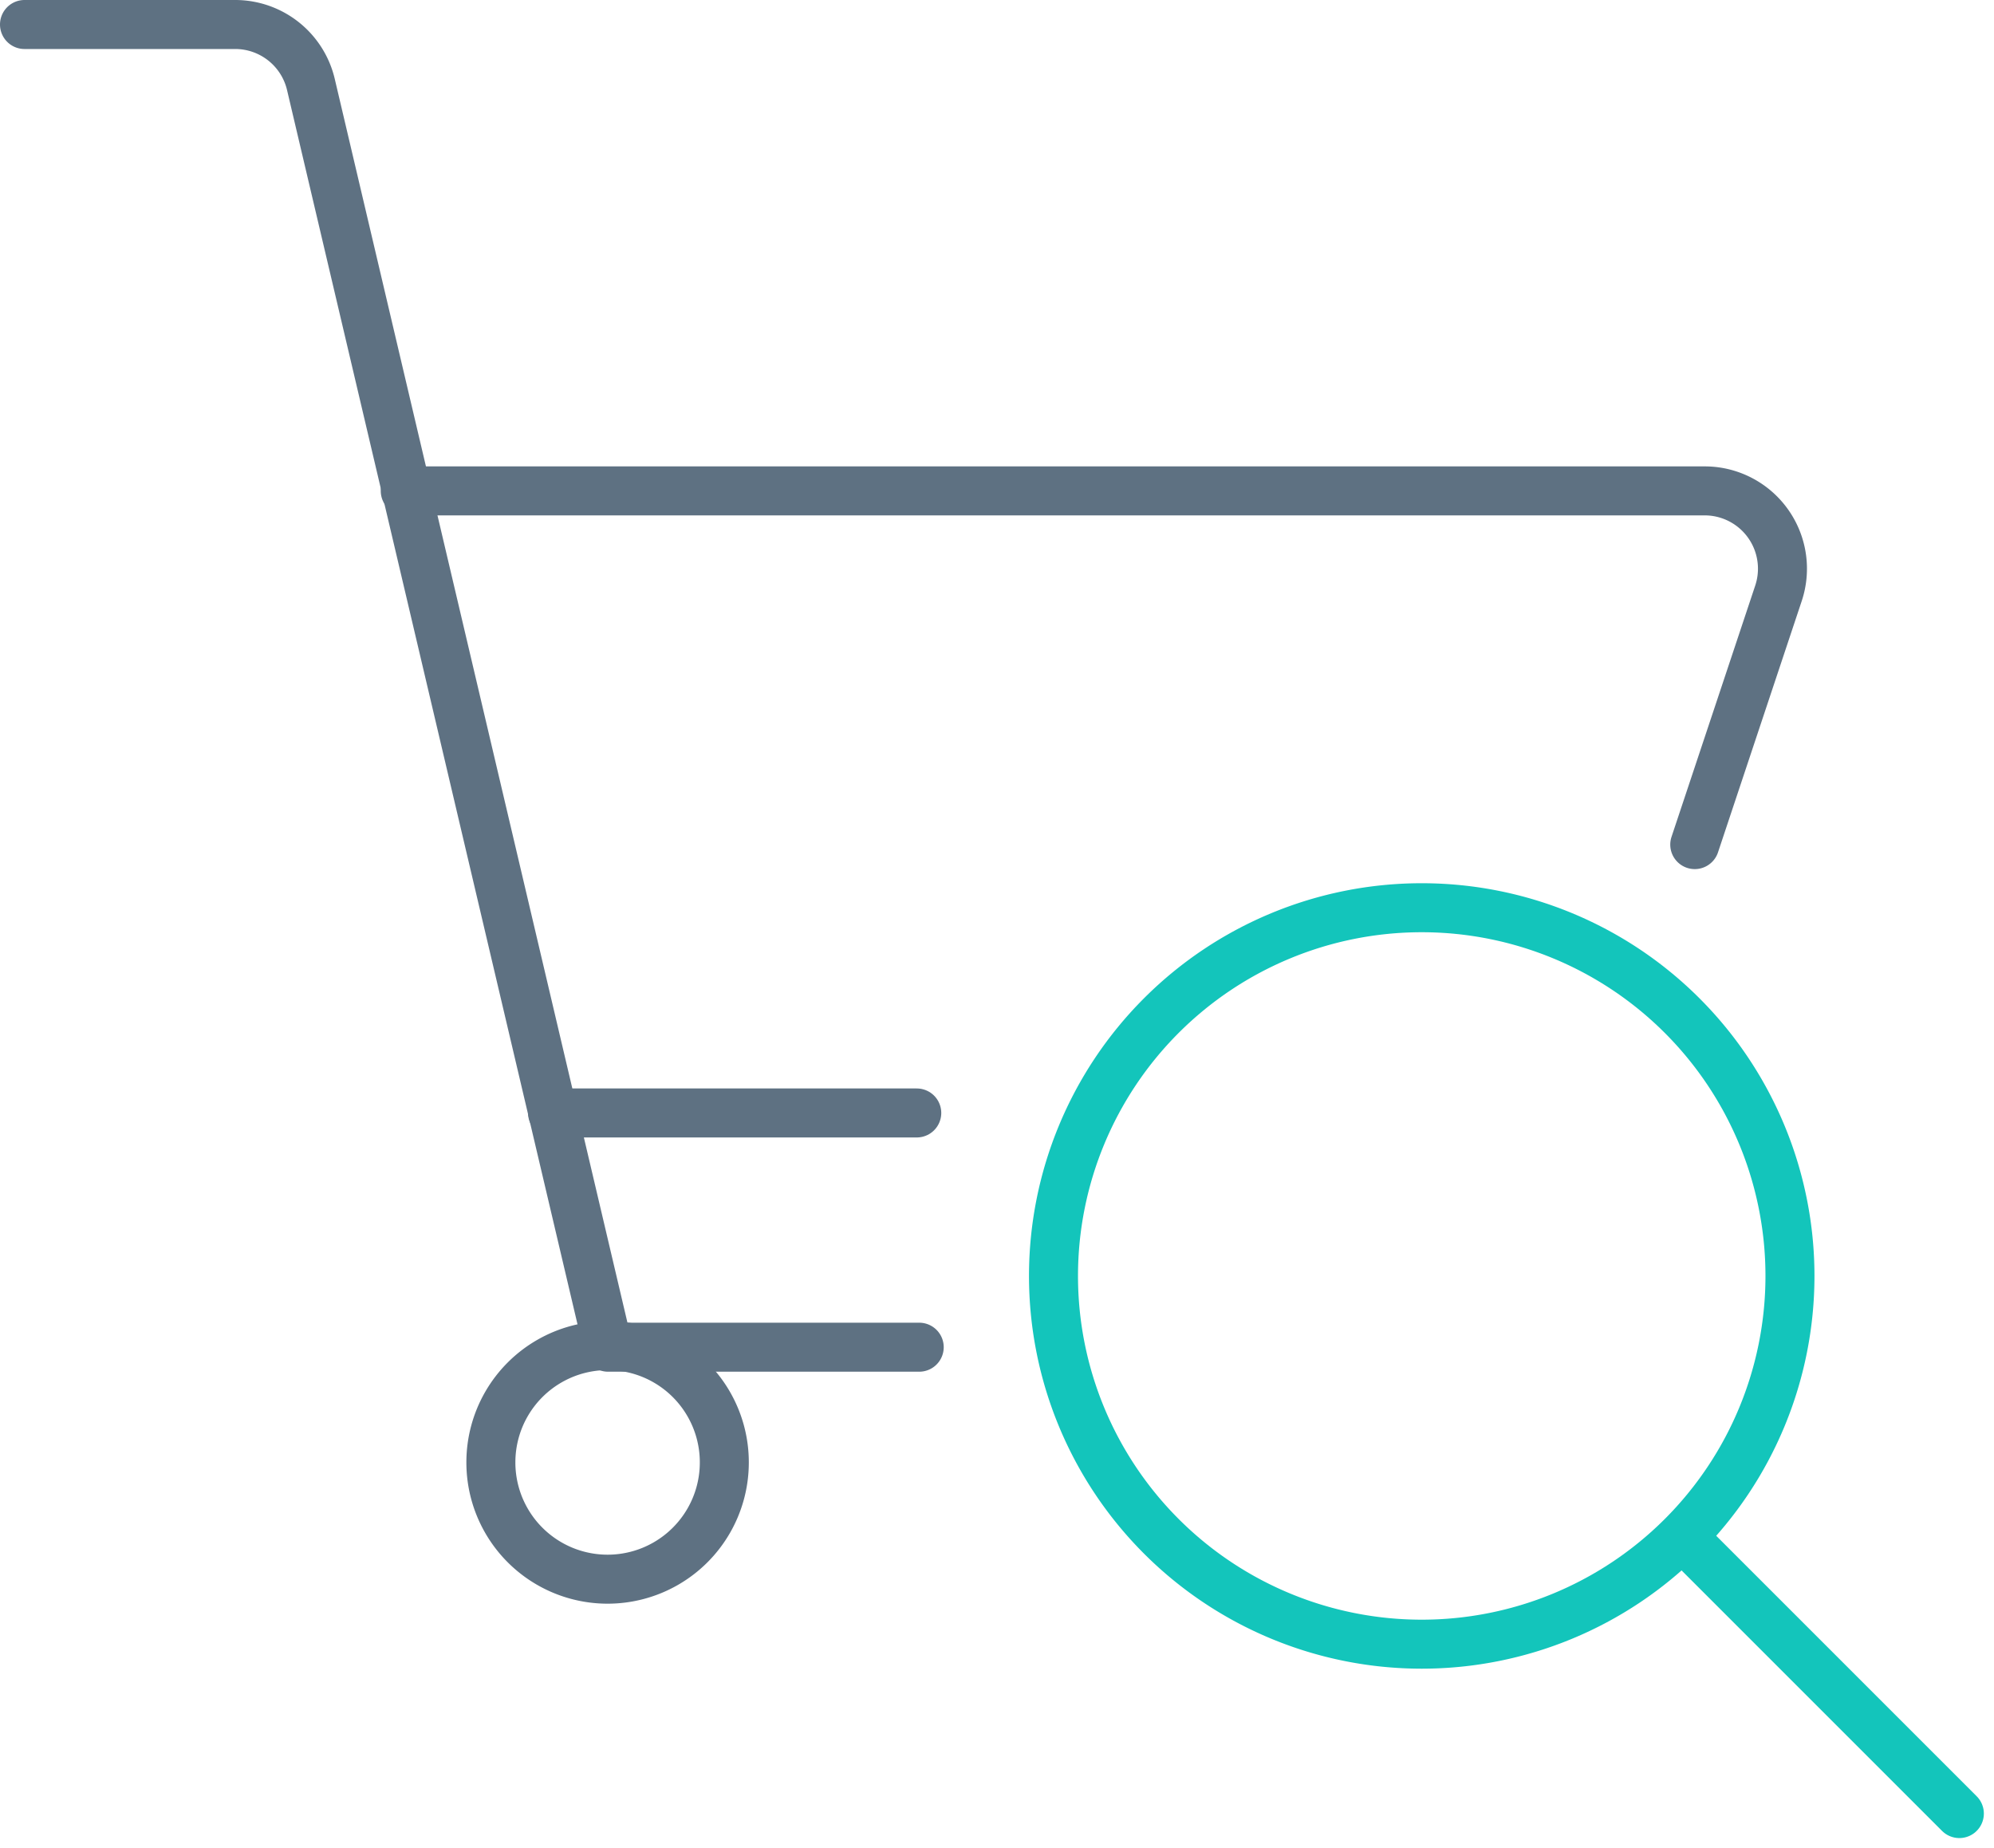 <?xml version="1.0" encoding="UTF-8"?> <svg xmlns="http://www.w3.org/2000/svg" height="75.439" viewBox="0 0 81.388 75.439" width="81.388"><g fill="none" stroke-linecap="round" stroke-linejoin="round" stroke-width="2" transform="translate(.5 .5)"><g stroke="#5e7182"><path d="m6.5 22.264a4.764 4.764 0 1 0 9.528.006v-.006a4.764 4.764 0 1 0 -9.528-.006z" transform="translate(13.036 36.927)"></path><path d="m.5.5h8.6a3.176 3.176 0 0 1 3.09 2.449l12.129 51.54h12.7"></path><path d="m58.044 20.937 3.417-10.258a3.176 3.176 0 0 0 -2.01-4.017 3.143 3.143 0 0 0 -1-.162h-53.04" transform="translate(10.63 13.037)"></path><path d="m7.293 14.5h14.866" transform="translate(14.76 30.428)"></path></g><path d="m13.5 28.53a15.03 15.03 0 1 0 15.03-15.03 15.03 15.03 0 0 0 -15.03 15.03z" stroke="#13c5bb" transform="translate(29 23.051)"></path><path d="m20.328 20.328 11.044 11.044" stroke="#13c5bb" transform="translate(48.102 42.153)"></path></g></svg> 